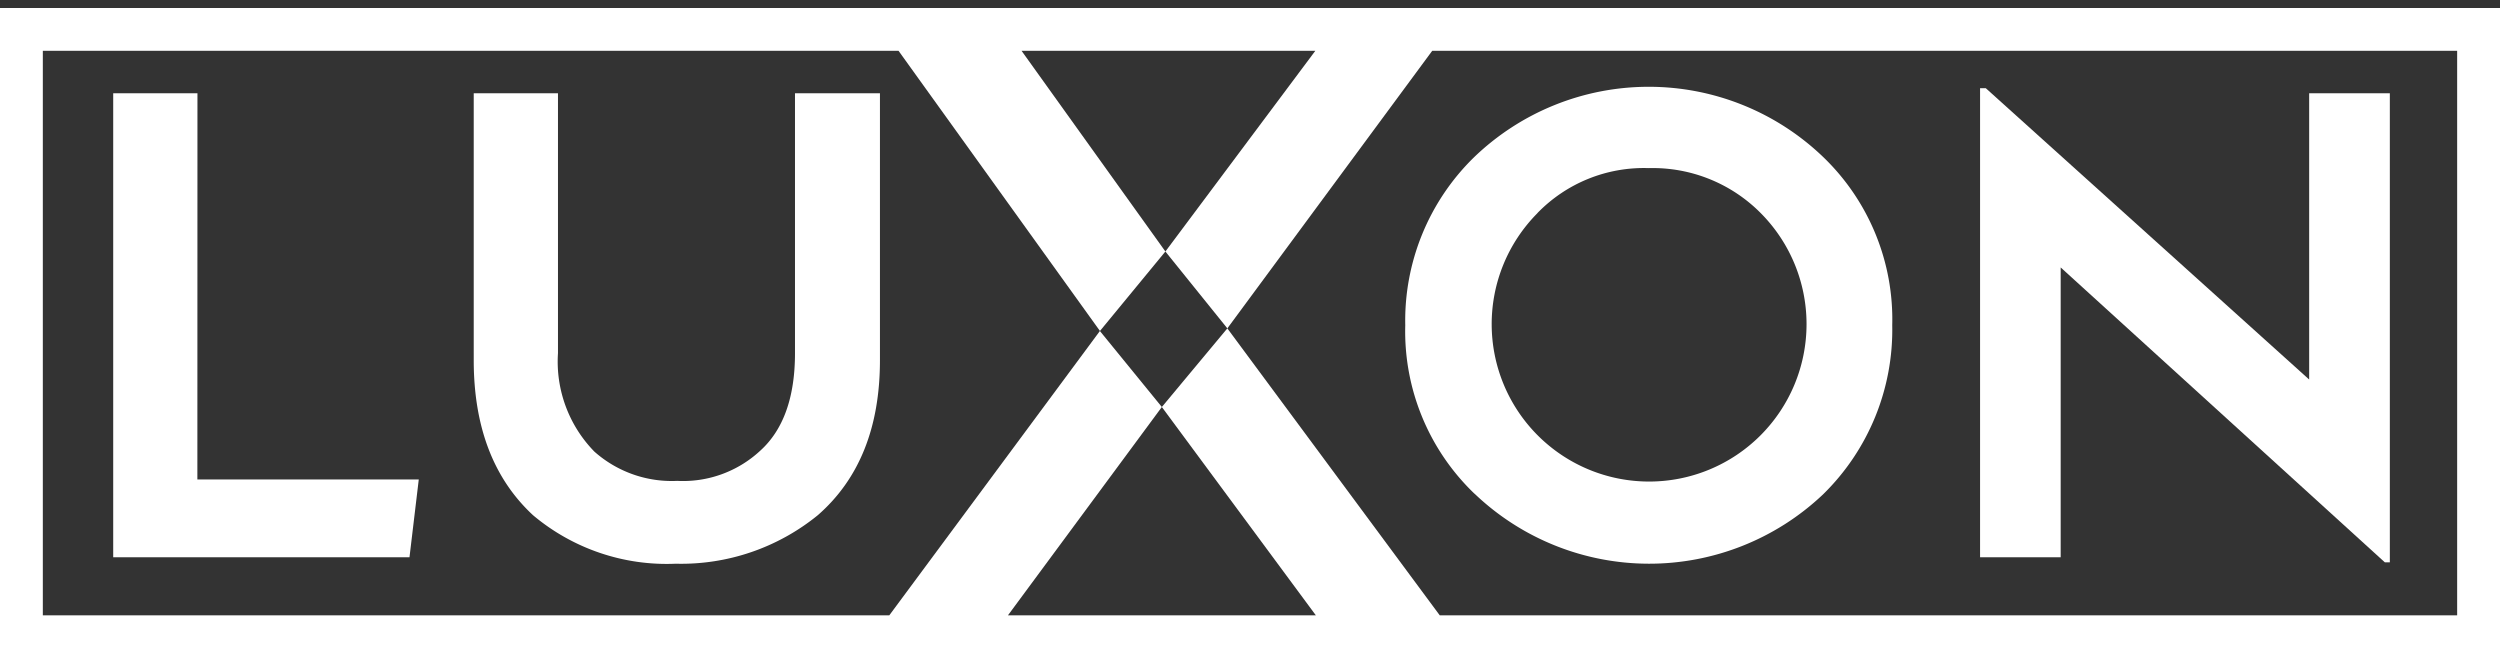 <svg id="Group_3" data-name="Group 3" xmlns="http://www.w3.org/2000/svg" xmlns:xlink="http://www.w3.org/1999/xlink" width="127.599" height="33.594" viewBox="0 0 127.599 33.594">
  <rect x="0" y="0" width="127.599" height="33.594" fill="#333333" stroke="none"/>
  <defs>
    <clipPath id="clip-path">
      <rect id="Rectangle_1" data-name="Rectangle 1" width="127.599" height="33.187" fill="#fff"/>
    </clipPath>
  </defs>
  <path id="Path_1" data-name="Path 1" d="M73.1,2.186h52.312V31H73.485L62.643,16.353,59.3,20.366,67.161,31H51.445L59.3,20.366l-3.162-3.879L45.389,31H2.186V2.186H45.861l10.28,14.3,3.34-4.057L52.14,2.186H67.134L59.481,12.43l3.162,3.923ZM0,33.187H127.6V0H0Z" transform="translate(0 0.407)" fill="#fff"/>
  <path id="Path_2" data-name="Path 2" d="M43.942,32.654h-4.3V56.338H54.764l.474-3.972h-11.3Z" transform="translate(-33.864 -27.894)" fill="#fff"/>
  <g id="Group_2" data-name="Group 2">
    <g id="Group_1" data-name="Group 1" clip-path="url(#clip-path)">
      <path id="Path_3" data-name="Path 3" d="M182.29,45.916q0,3.389-1.785,4.992a5.79,5.79,0,0,1-4.227,1.53,5.949,5.949,0,0,1-4.227-1.494,6.573,6.573,0,0,1-1.858-5.028V32.653h-4.3V46.281q0,5.1,3.024,7.907a10.6,10.6,0,0,0,7.288,2.478,11.044,11.044,0,0,0,7.251-2.478q3.17-2.769,3.17-7.907V32.653H182.29Z" transform="translate(-141.714 -27.894)" fill="#fff"/>
      <path id="Path_4" data-name="Path 4" d="M495.671,51.173a12.9,12.9,0,0,0,17.782.036,11.748,11.748,0,0,0,3.534-8.636,11.493,11.493,0,0,0-3.5-8.563,12.85,12.85,0,0,0-17.855,0,11.646,11.646,0,0,0-3.5,8.563,11.474,11.474,0,0,0,3.534,8.6m3.207-14.32a7.567,7.567,0,0,1,5.684-2.3,7.765,7.765,0,0,1,5.721,2.3,8.035,8.035,0,1,1-11.4,0" transform="translate(-420.408 -25.973)" fill="#fff"/>
      <path id="Path_5" data-name="Path 5" d="M697.5,40.049,714.045,55.1h.255V31.159h-4.117V45.77L693.677,30.9h-.291v23.94H697.5Z" transform="translate(-592.324 -26.399)" fill="#fff"/>
    </g>
  </g>
</svg>
